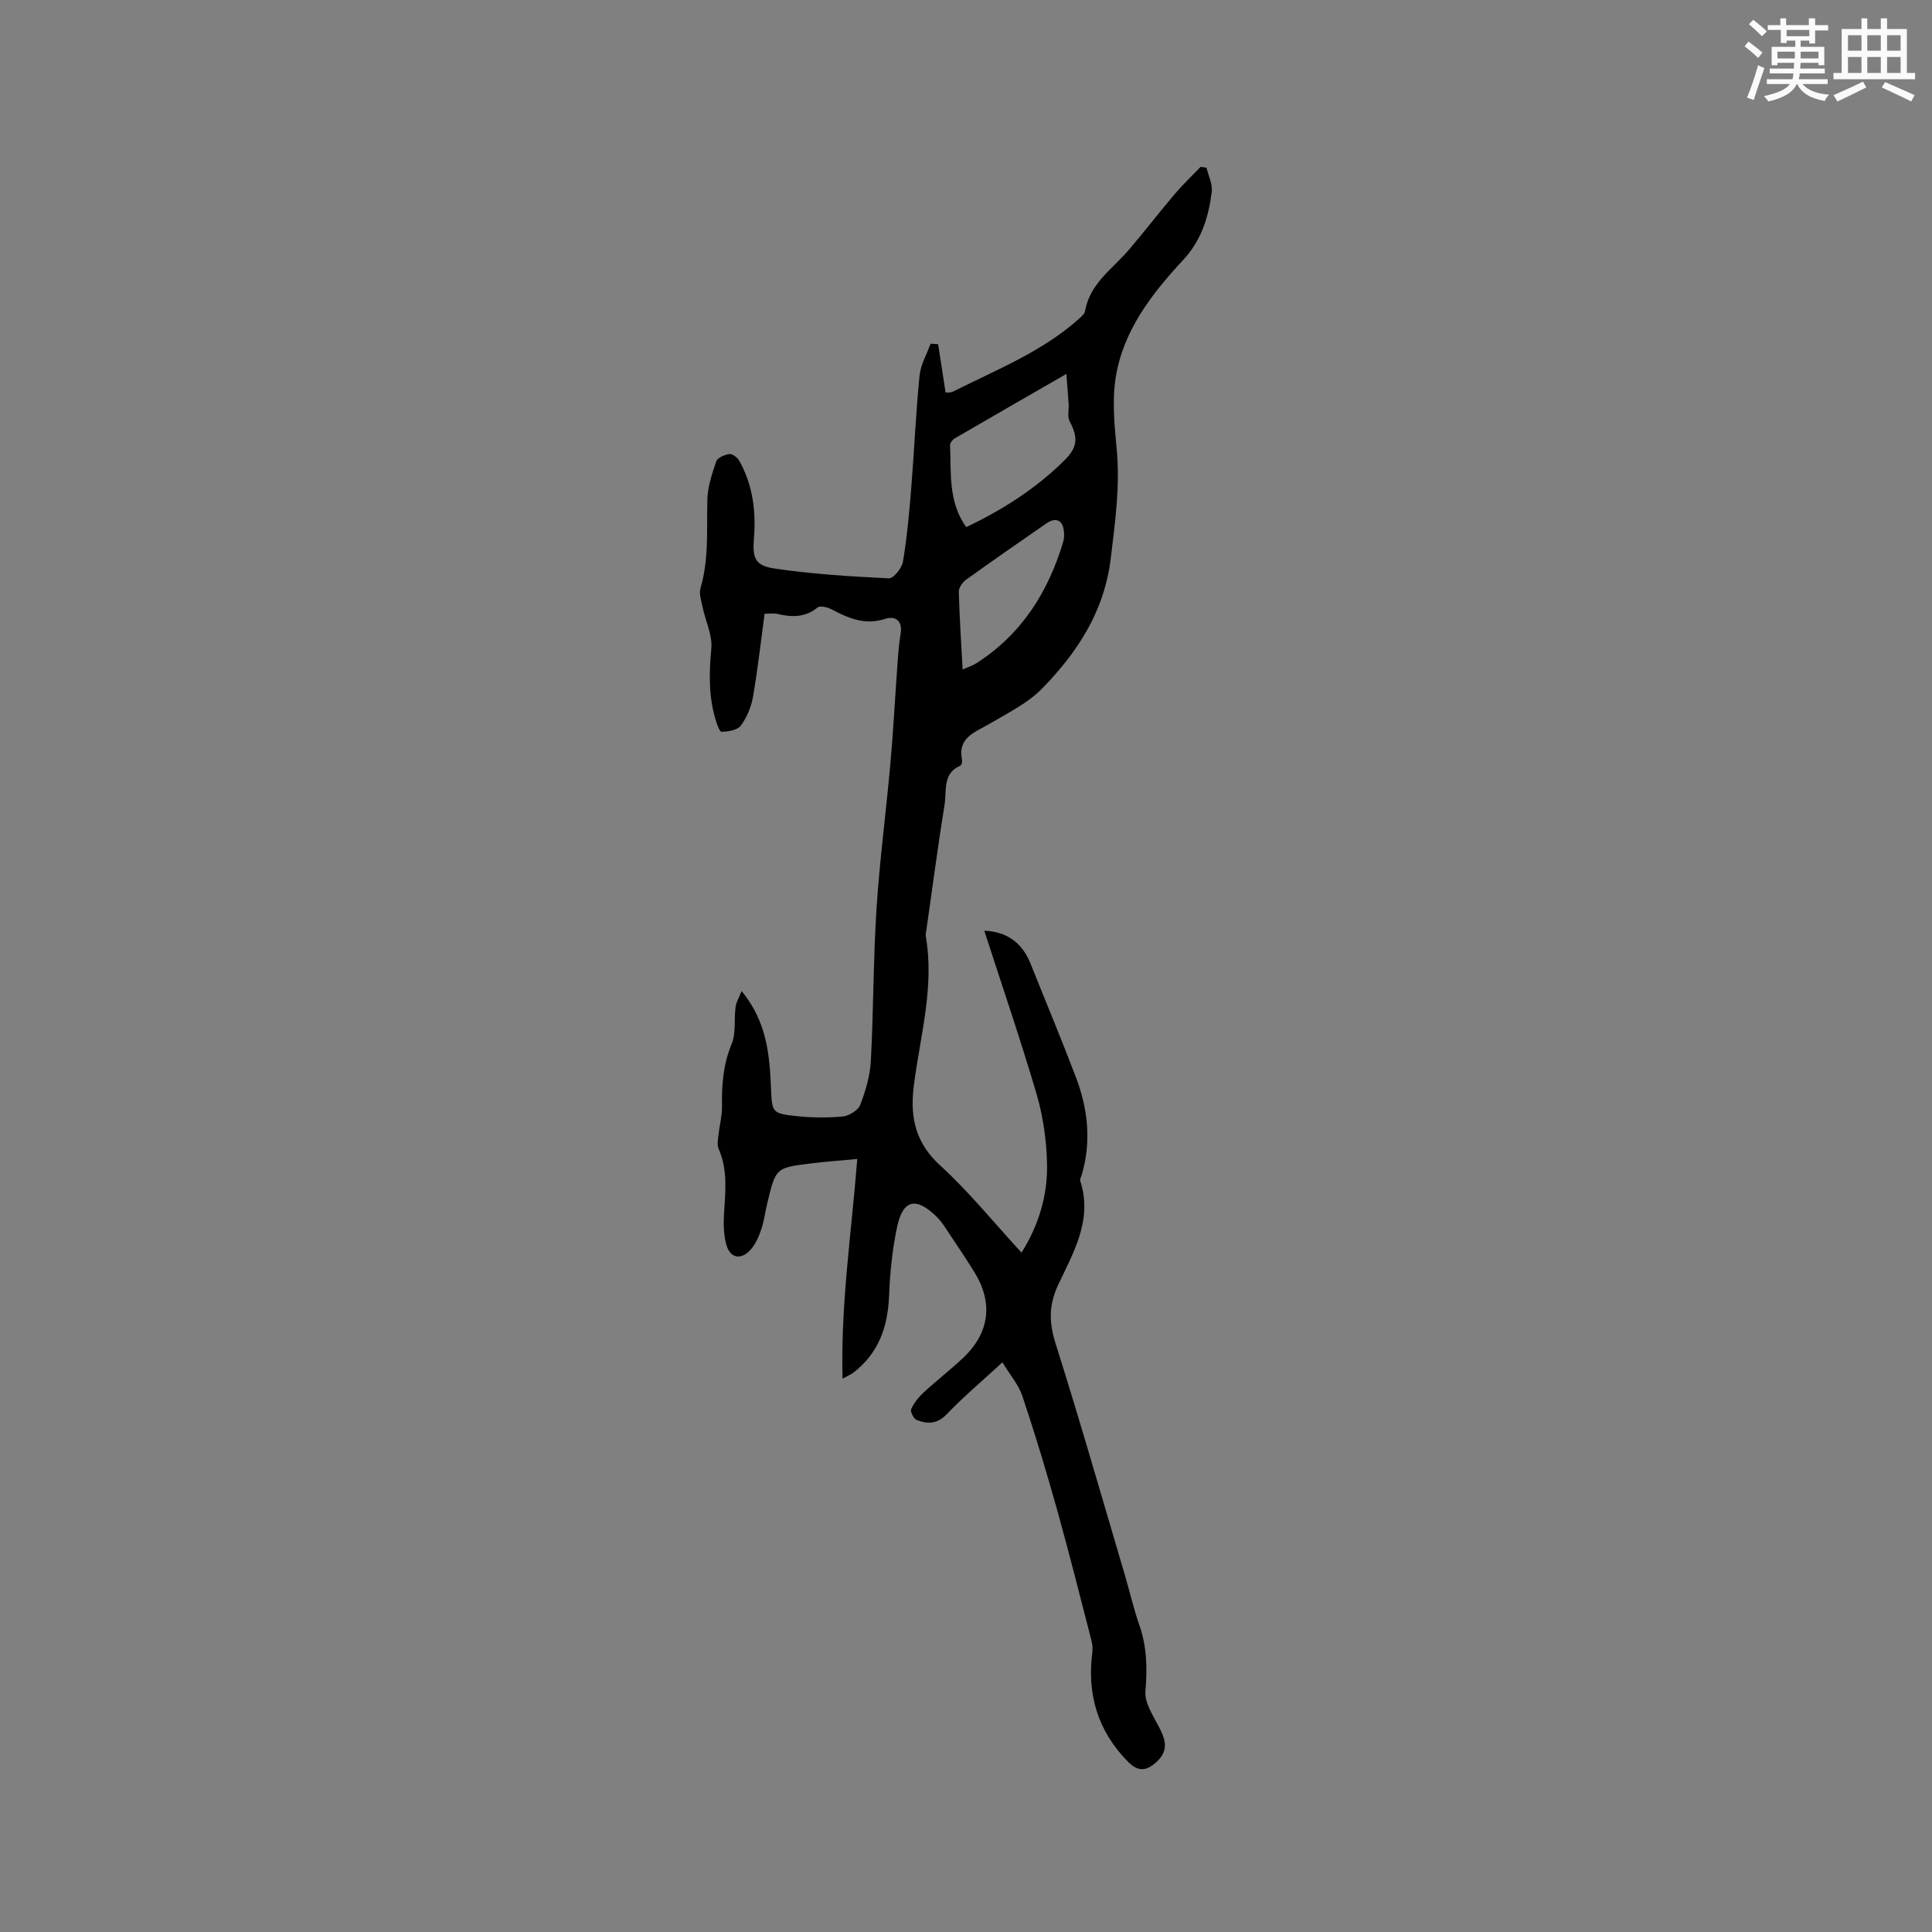 <svg enable-background="new 0 0 400 400" viewBox="0 0 400 400" xmlns="http://www.w3.org/2000/svg"><rect x="0" y="0" width="400" height="400" fill="#808080" stroke="none"/><path d="m203.79 192.7c4.57.17 7.8 2.39 9.56 6.78 3.14 7.85 6.41 15.65 9.41 23.56 2.5 6.58 3.23 13.35 1.19 20.24-.12.4-.41.87-.3 1.21 2.62 8.02-1.39 14.79-4.54 21.46-2.06 4.37-1.91 7.96-.51 12.39 5.01 15.84 9.57 31.82 14.29 47.75 1.02 3.45 1.81 6.98 3 10.37 1.58 4.51 1.65 9 1.26 13.73-.19 2.29 1.49 4.86 2.68 7.12 1.4 2.65 2.29 5-.33 7.43-2.16 2.01-3.89 2.12-5.99-.02-6.19-6.29-8.48-13.87-7.36-22.57.1-.8.04-1.67-.16-2.44-2.35-9.1-4.64-18.22-7.17-27.27-2.2-7.85-4.55-15.66-7.14-23.38-.79-2.37-2.57-4.4-4.14-7-4.28 3.94-8.09 7.14-11.51 10.72-1.99 2.09-4.02 2.08-6.25 1.21-.62-.24-1.36-1.74-1.13-2.25.59-1.29 1.56-2.5 2.62-3.48 2.64-2.45 5.51-4.65 8.13-7.12 5.5-5.2 6.28-11.43 2.29-17.84-2.01-3.23-4.16-6.39-6.27-9.56-.47-.7-1.01-1.36-1.62-1.95-4.13-3.98-6.84-3.43-8.04 2.12-1.02 4.72-1.5 9.61-1.69 14.44-.26 6.4-2.18 11.83-7.37 15.83-.47.36-1.05.59-2.26 1.26-.4-15.35 1.82-29.99 3.05-45.49-3.28.31-6.46.54-9.63.93-7.22.89-7.23.92-8.96 8.04-.45 1.85-.68 3.77-1.28 5.57-.49 1.47-1.14 3.02-2.15 4.17-2.04 2.33-4.35 1.87-5.12-1.06-.52-1.99-.58-4.18-.45-6.26.27-4.55.83-9.07-1.11-13.46-.38-.85-.12-2.02-.02-3.03.2-1.88.73-3.76.71-5.63-.06-4.46.2-8.75 1.98-13.02.95-2.28.49-5.13.83-7.71.13-1.01.72-1.96 1.25-3.31 5.28 6.41 5.81 13.35 6.1 20.38.19 4.69.3 4.97 4.98 5.49 3.25.36 6.58.41 9.83.11 1.32-.12 3.21-1.27 3.65-2.41 1.12-2.9 2.04-6.04 2.2-9.12.56-10.47.5-20.97 1.17-31.43.64-10.03 1.98-20.02 2.87-30.04.61-6.87.97-13.76 1.47-20.63.15-2.11.31-4.24.65-6.32.45-2.76-1.13-3.76-3.25-3.07-4.21 1.37-7.62-.19-11.14-2.03-.81-.42-2.29-.75-2.82-.32-2.62 2.12-5.42 2.01-8.4 1.29-.59-.14-1.24-.02-2.55-.02-.78 5.76-1.41 11.51-2.4 17.2-.36 2.1-1.27 4.27-2.52 5.97-.69.94-2.61 1.24-3.99 1.28-.43.01-1.03-1.77-1.32-2.8-1.38-4.75-1.25-9.53-.8-14.45.25-2.77-1.21-5.69-1.81-8.56-.27-1.3-.77-2.78-.42-3.96 1.77-6.03 1.25-12.17 1.41-18.3.07-2.66.96-5.36 1.84-7.91.26-.76 1.72-1.39 2.7-1.52.63-.08 1.68.69 2.05 1.36 2.79 4.97 3.51 10.37 3.06 15.98-.34 4.19.18 5.75 4.27 6.36 7.82 1.16 15.75 1.64 23.65 2.03.96.05 2.7-2.1 2.92-3.42.84-4.99 1.3-10.05 1.71-15.1.63-7.81.96-15.64 1.73-23.43.22-2.27 1.5-4.43 2.29-6.64.52.04 1.04.07 1.56.11.5 3.26 1 6.51 1.54 10 .19-.02.98.1 1.56-.19 9.03-4.56 18.55-8.28 26.21-15.2.45-.41 1.02-.93 1.11-1.47.98-5.71 5.68-8.71 9.07-12.68 3.22-3.77 6.25-7.72 9.46-11.5 1.68-1.98 3.58-3.79 5.39-5.67.41.05.82.11 1.22.16.4 1.69 1.3 3.44 1.09 5.04-.67 5.16-2.09 9.94-5.89 14.04-6.52 7.02-12.49 14.68-14.01 24.47-.75 4.83-.23 9.93.23 14.86.7 7.57-.33 14.92-1.23 22.42-1.32 11.03-6.87 19.46-14.17 26.96-3 3.09-7.16 5.12-10.95 7.36-2.99 1.77-6.65 2.8-5.68 7.51.07.36-.1 1.04-.35 1.15-3.73 1.6-2.8 5.16-3.26 8-1.38 8.58-2.51 17.19-3.74 25.79-.07.52-.24 1.07-.15 1.57 1.78 10.3-1.06 20.22-2.4 30.26-.06.42-.1.84-.15 1.26-.69 6.19.54 11.36 5.54 15.91 5.99 5.47 11.14 11.86 16.82 18.03 3.43-5.42 5.42-11.64 5.29-18.26-.1-4.81-.77-9.75-2.11-14.37-3.33-11.35-7.18-22.55-10.88-34.01zm-3.75-83.57c7.68-3.64 14.49-8.03 20.34-13.82 2.74-2.71 2.87-4.72 1.08-8.08-.51-.96-.13-2.38-.21-3.59-.12-1.86-.28-3.72-.47-6.22-8.28 4.77-15.69 9.02-23.07 13.32-.47.27-1.03.95-1.01 1.42.25 5.75-.42 11.69 3.34 16.97zm-.74 29.48c1.18-.53 2.07-.8 2.83-1.28 9.37-5.99 14.89-14.75 18.01-25.2.18-.59.19-1.27.15-1.89-.16-2.53-1.62-3.28-3.7-1.84-5.57 3.85-11.13 7.71-16.62 11.66-.73.52-1.48 1.64-1.46 2.46.14 5.24.49 10.48.79 16.09z" fill="#010000"/><g fill="#fafafb"><path d="m361.2 9.6.8-1c.9.7 1.9 1.4 2.9 2.3l-.9 1.1c-1-1-2-1.8-2.8-2.4zm.5 10.6c.9-2.1 1.6-4.3 2.3-6.7.4.2.8.4 1.3.6-.7 2.1-1.5 4.3-2.2 6.6zm.4-15.2.9-.9c1 .8 2 1.6 2.8 2.4l-1 1c-.9-.9-1.8-1.7-2.7-2.5zm12.5-1.2h1.2v1.4h2.7v1.1h-2.7v2.7h-1.2v-.6h-1.8v1.3h4.9v3.8h-1.2v-.5h-3.7c0 .4-.1.9-.1 1.2h5.1v1h-5.2c0 .5-.1.9-.2 1.2h6v1h-5.2c1.1 1.3 2.9 2 5.5 2.2-.4.4-.7.8-.9 1.3-2.9-.5-4.8-1.6-5.7-3.5h-.1c-.8 1.7-2.7 2.9-5.9 3.6-.2-.4-.6-.8-.9-1.1 2.8-.6 4.6-1.4 5.4-2.5h-4.8v-1h5.3c.1-.3.2-.7.2-1.2h-4.9v-1h5c0-.4 0-.8.1-1.2h-3.5v.5h-1.2v-3.8h4.9v-1.3h-1.8v.5h-1.2v-2.7h-2.7v-1h2.6v-1.4h1.2v1.4h4.7v-1.4zm-6.6 8.3h3.6c0-.4 0-.9 0-1.4h-3.6zm1.9-4.6h4.7v-1.3h-4.7zm6.6 3.2h-3.7v1.4h3.7z"/><path d="m385.3 3.8h1.3v2.2h2.8v-2.2h1.3v2.2h4.1v9.1h1.7v1.3h-16.9v-1.3h1.7v-9.1h4.1v-2.2zm.4 13.1.7 1.2c-1.8.9-3.8 1.9-6 2.9-.2-.4-.5-.8-.8-1.3 2.3-1 4.3-1.9 6.1-2.8zm-3.1-6.4h2.8v-3.2h-2.8zm0 4.6h2.8v-3.3h-2.8zm4-4.6h2.8v-3.2h-2.8zm0 4.6h2.8v-3.3h-2.8zm3.7 1.9c2.1.9 4.1 1.8 6.1 2.7l-.7 1.3c-2.2-1.1-4.2-2-6.1-2.9zm3.2-9.7h-2.8v3.2h2.8zm-2.8 7.8h2.8v-3.3h-2.8z"/></g></svg>